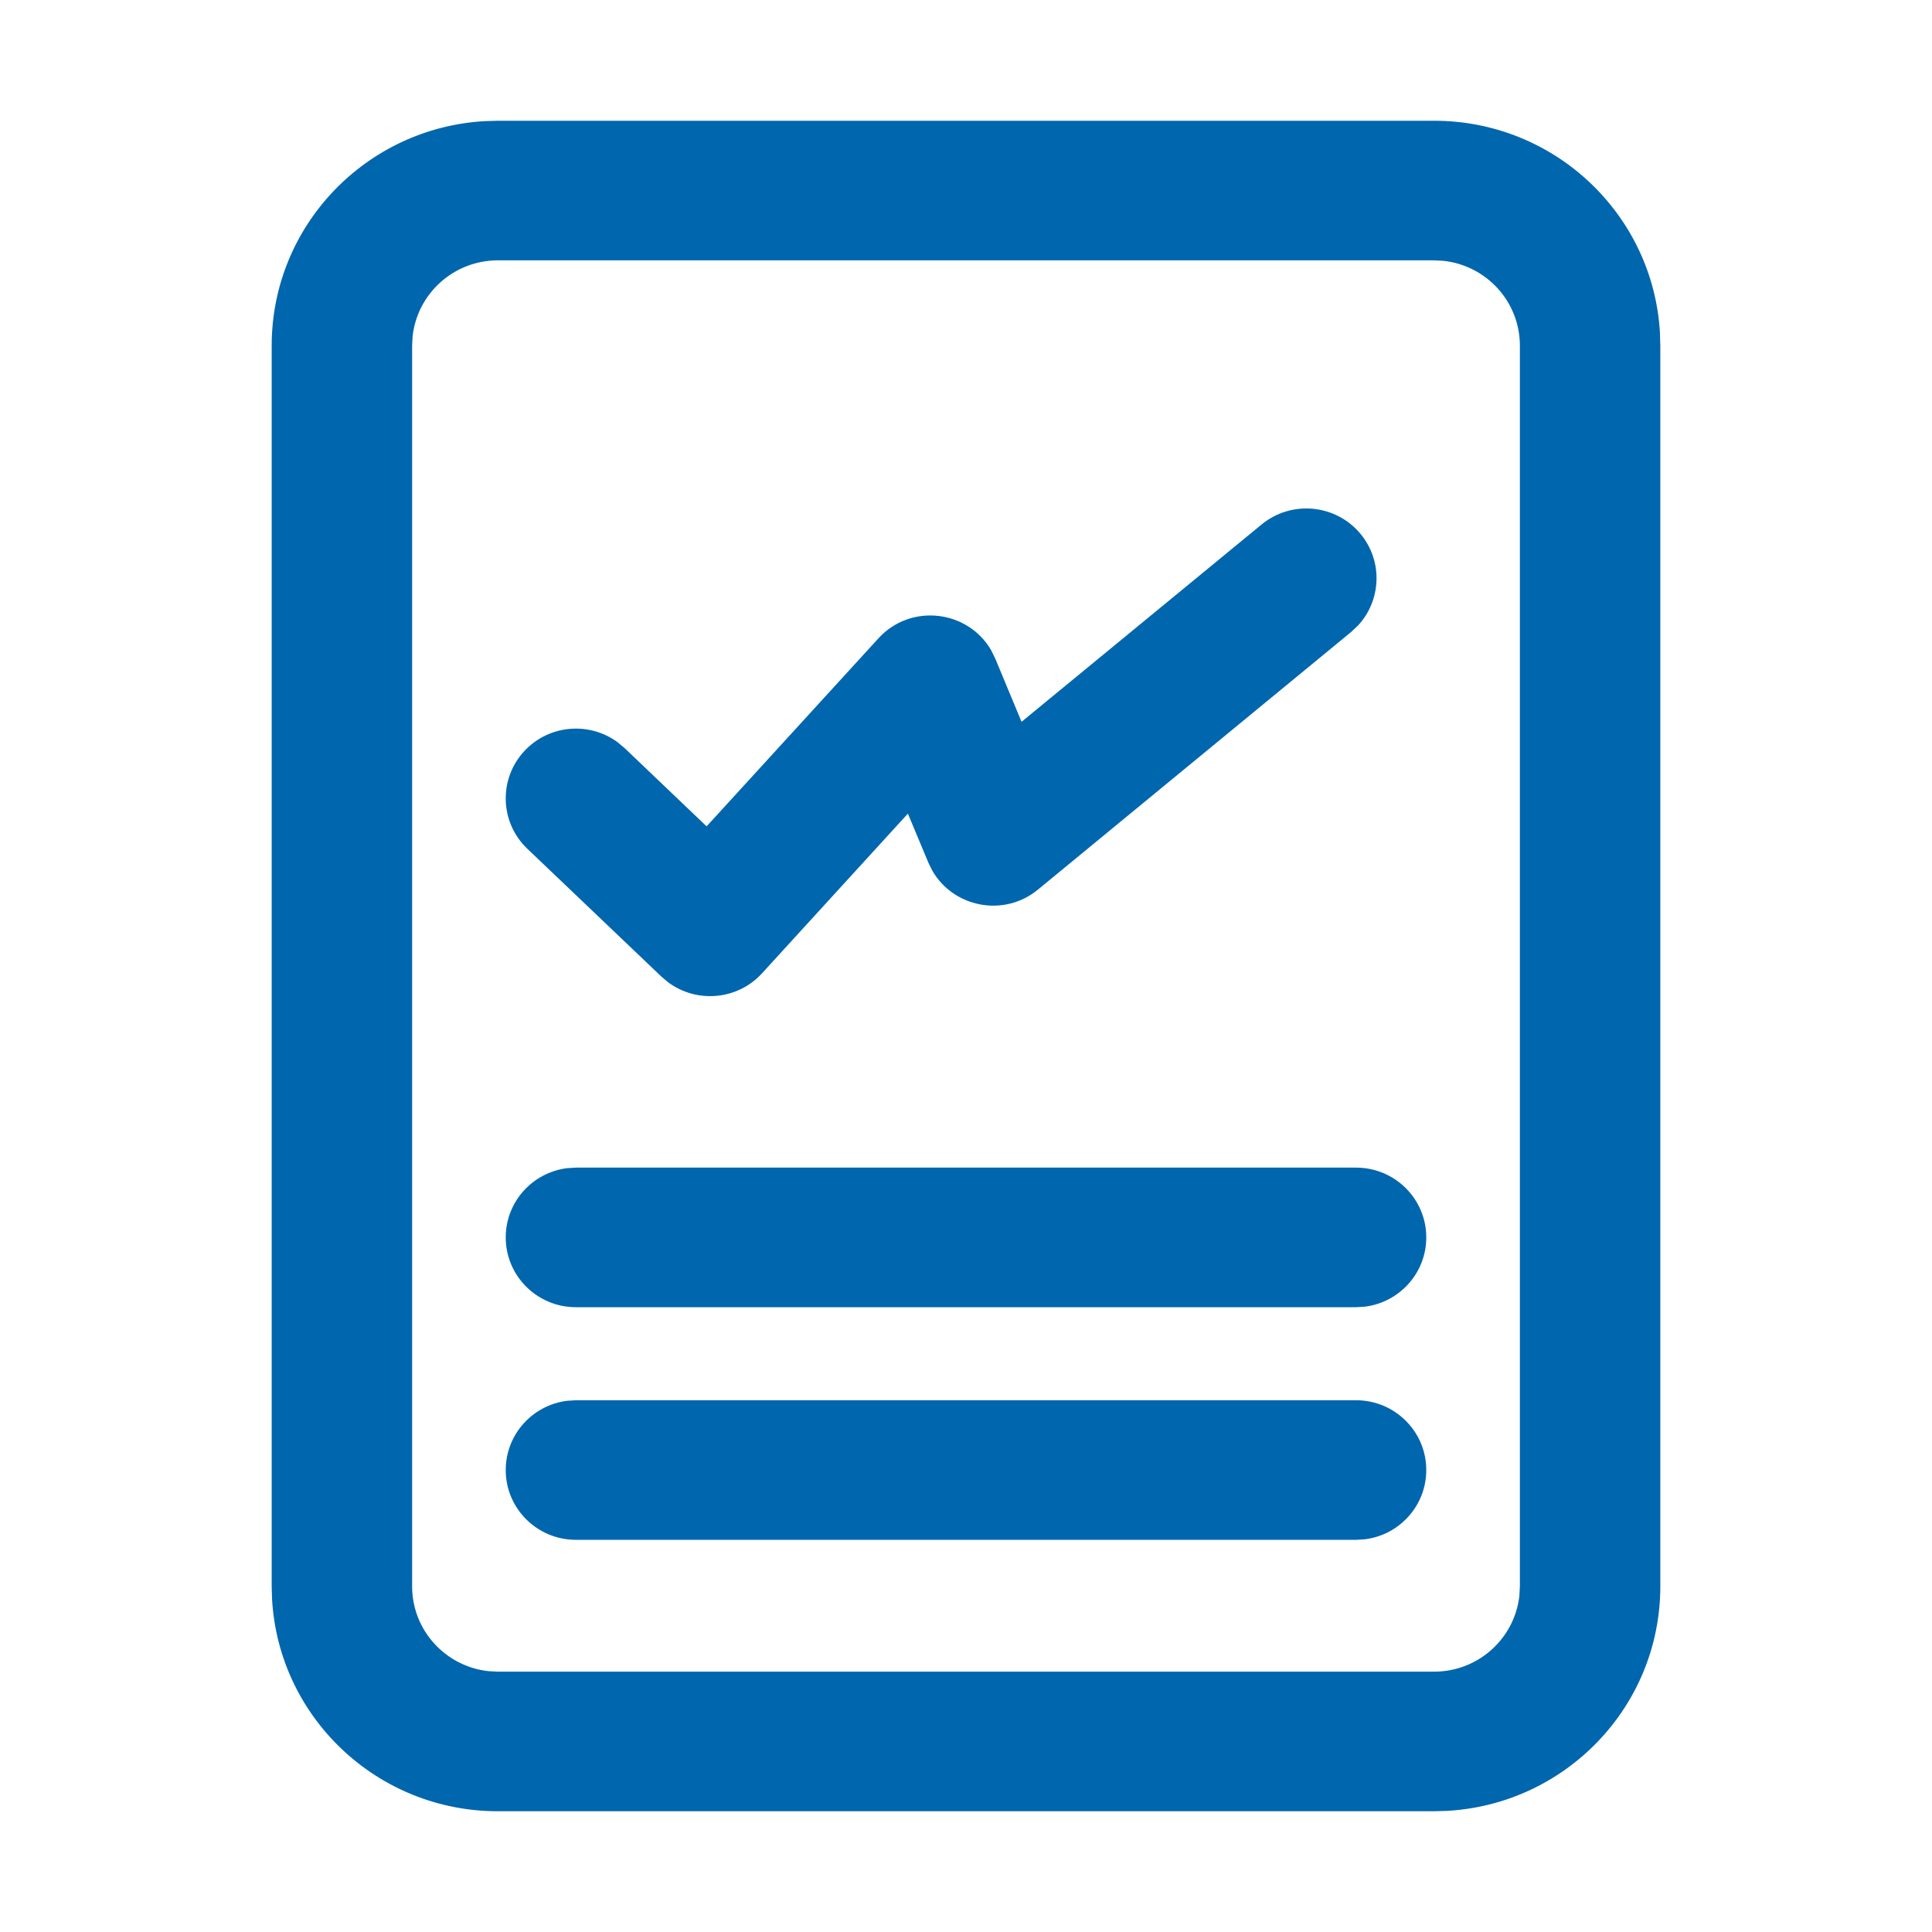 <?xml version="1.0" encoding="UTF-8"?>
<svg width="64px" height="64px" viewBox="0 0 64 64" version="1.1" xmlns="http://www.w3.org/2000/svg" xmlns:xlink="http://www.w3.org/1999/xlink">
    <title>brand/content-icon/64/product/hubungan-laporan-lainya</title>
    <g id="brand/content-icon/64/product/hubungan-laporan-lainya" stroke="none" stroke-width="1" fill="none" fill-rule="evenodd">
        <path d="M47.506,4 C51.497,4 54.759,7.101 54.987,11.012 L55,11.45 L55,52.55 C55,56.518 51.88,59.761 47.946,59.987 L47.506,60 L16.494,60 C12.503,60 9.241,56.899 9.013,52.988 L9,52.55 L9,11.45 C9,7.482 12.12,4.239 16.054,4.013 L16.494,4 L47.506,4 Z M47.506,8.624 L16.494,8.624 C15.029,8.624 13.823,9.726 13.668,11.142 L13.652,11.45 L13.652,52.55 C13.652,54.007 14.76,55.206 16.185,55.36 L16.494,55.376 L47.506,55.376 C48.971,55.376 50.177,54.274 50.332,52.858 L50.348,52.55 L50.348,11.45 C50.348,9.993 49.24,8.794 47.815,8.64 L47.506,8.624 Z M44.921,46.385 C46.206,46.385 47.247,47.42 47.247,48.697 C47.247,49.876 46.36,50.849 45.213,50.991 L44.921,51.009 L19.079,51.009 C17.794,51.009 16.753,49.974 16.753,48.697 C16.753,47.519 17.64,46.546 18.787,46.403 L19.079,46.385 L44.921,46.385 Z M44.921,38.679 C46.206,38.679 47.247,39.714 47.247,40.991 C47.247,42.169 46.36,43.142 45.213,43.285 L44.921,43.303 L19.079,43.303 C17.794,43.303 16.753,42.268 16.753,40.991 C16.753,39.812 17.64,38.84 18.787,38.697 L19.079,38.679 L44.921,38.679 Z M45.066,17.682 C45.816,18.584 45.762,19.884 44.986,20.721 L44.756,20.937 L34.383,29.469 C33.253,30.399 31.577,30.061 30.878,28.831 L30.752,28.573 L30.075,26.952 L25.244,32.241 C24.432,33.13 23.086,33.242 22.14,32.545 L21.913,32.354 L17.469,28.117 C16.542,27.233 16.511,25.769 17.4,24.848 C18.215,24.003 19.52,23.907 20.446,24.578 L20.689,24.78 L23.407,27.374 L29.099,21.146 C30.174,19.97 32.061,20.211 32.831,21.536 L32.969,21.816 L33.84,23.911 L41.791,17.375 C42.781,16.561 44.247,16.698 45.066,17.682 Z" id="Shape" fill="#0066AE"></path>
    </g>
</svg>